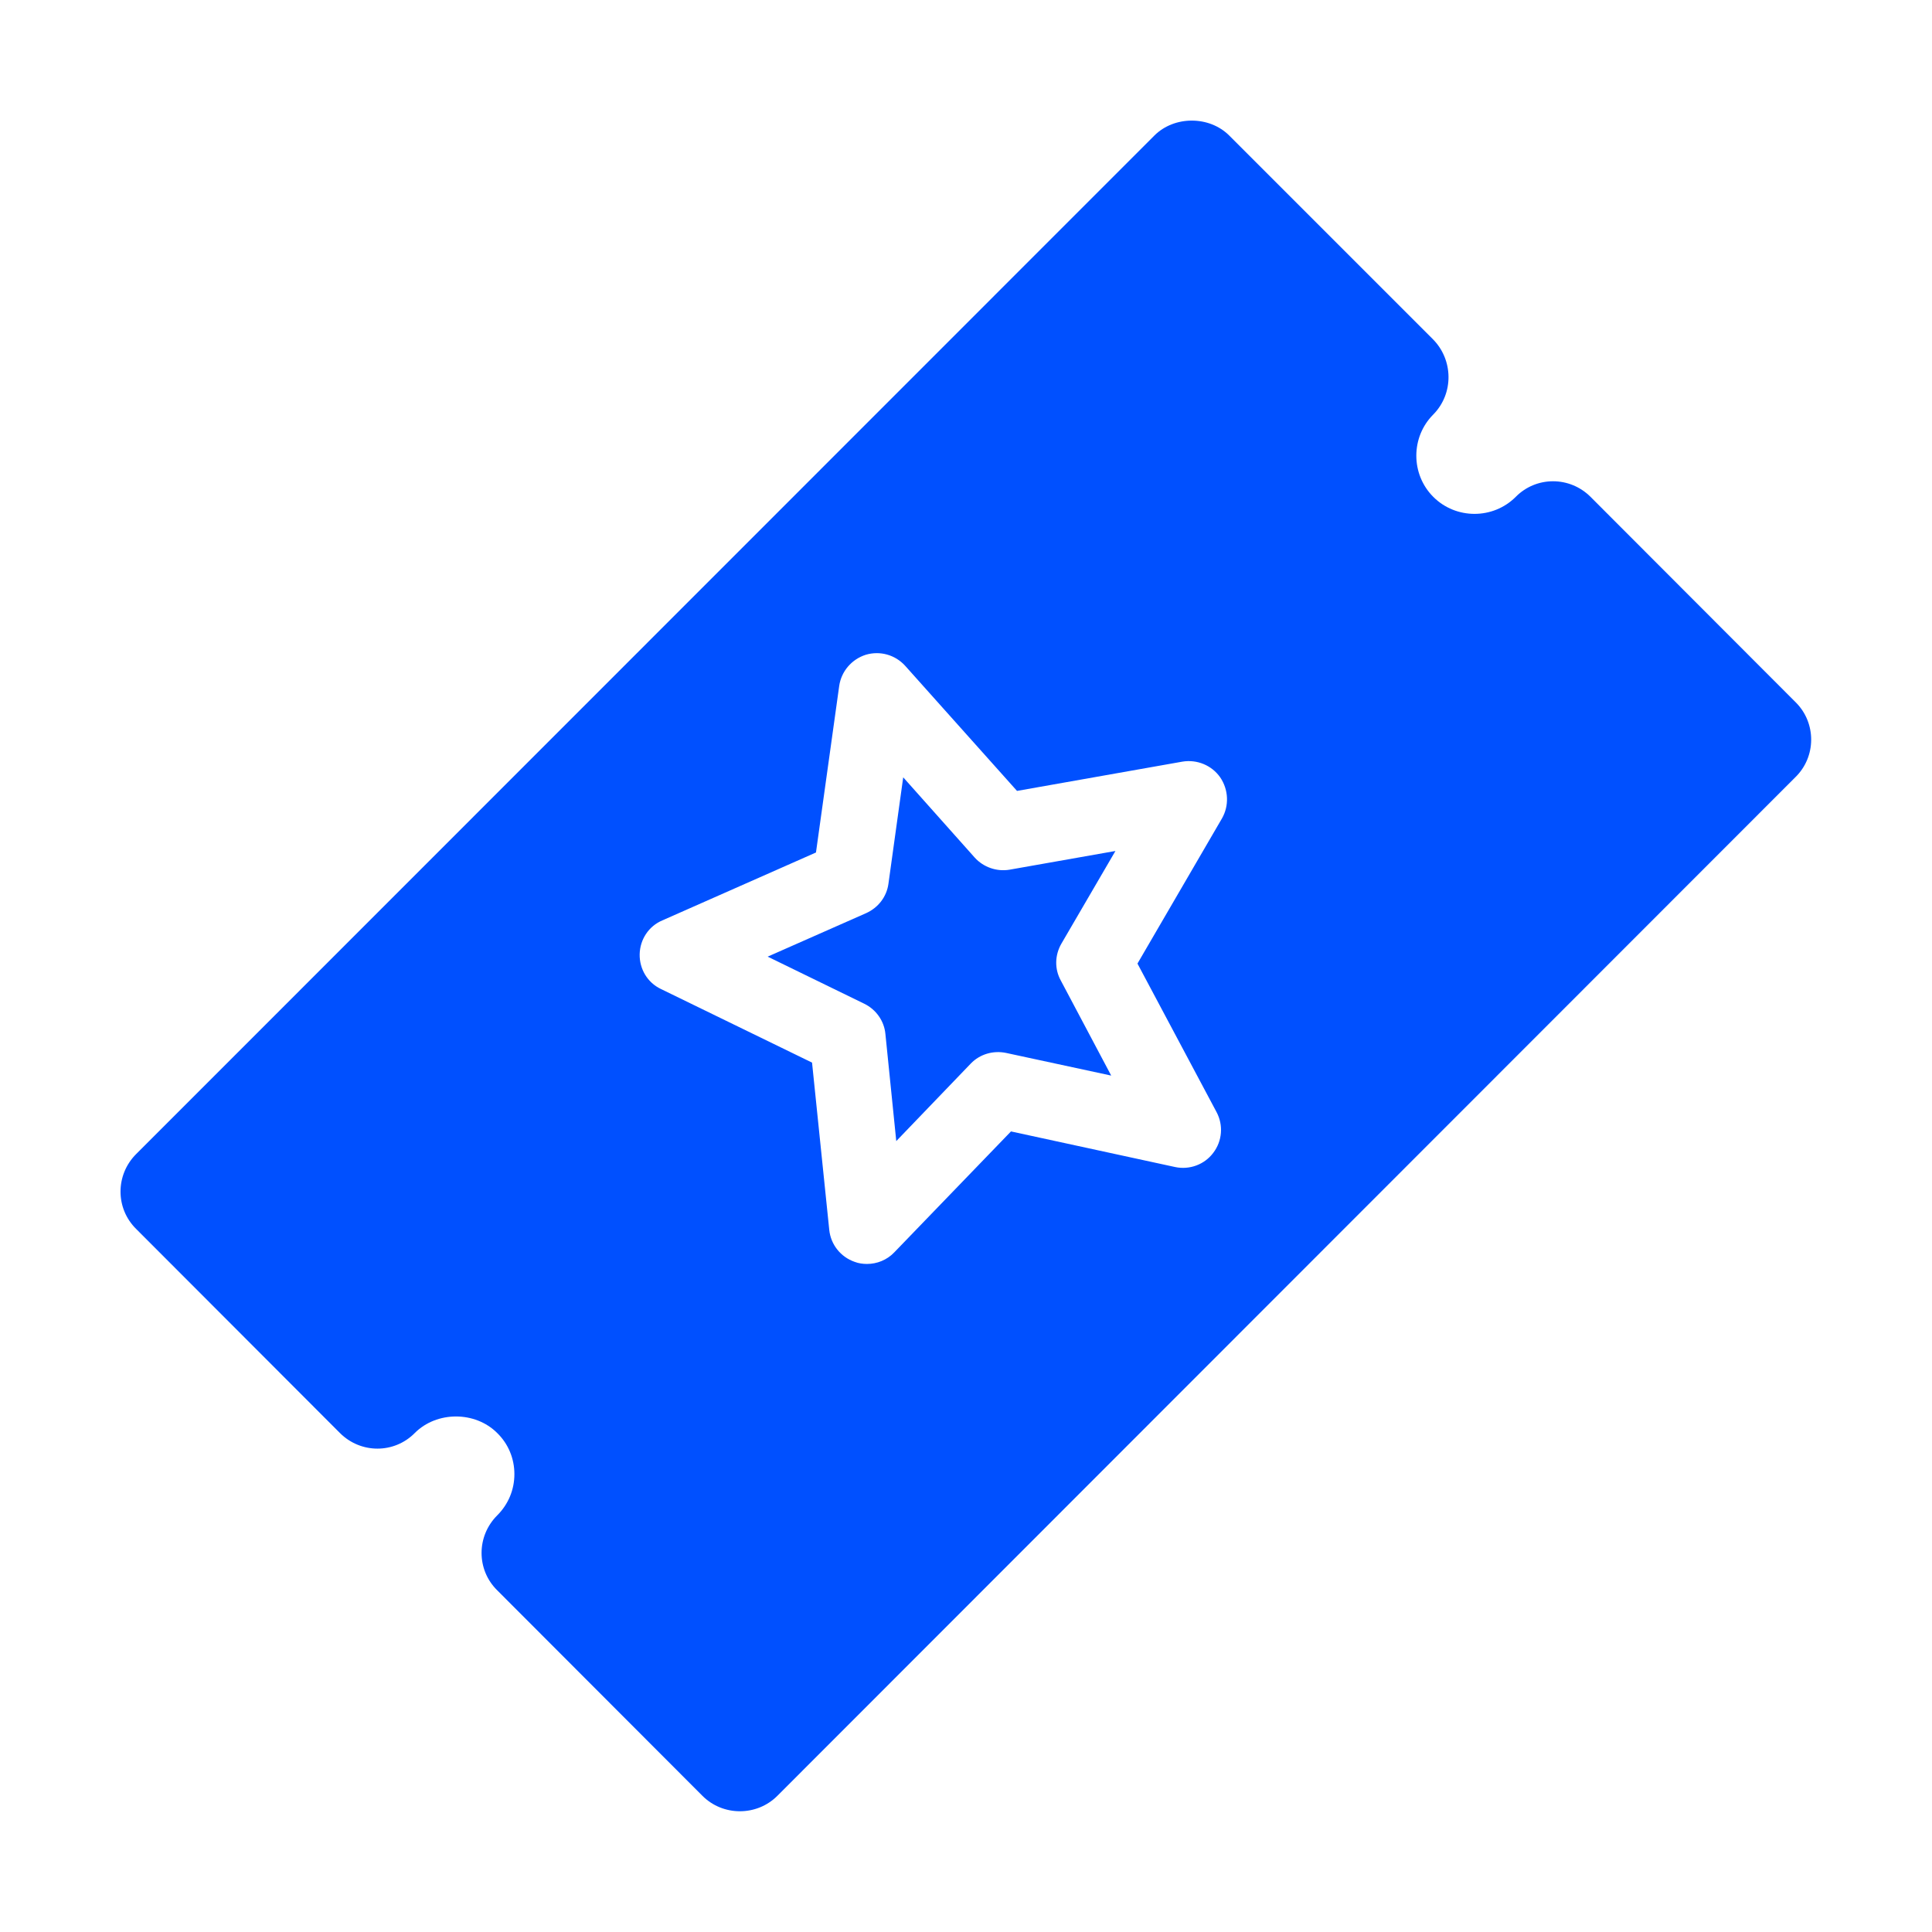 <?xml version="1.0" encoding="utf-8"?>
<svg version="1.1" id="Artwork" xmlns="http://www.w3.org/2000/svg" viewBox="0 0 64 64">
<g>
    <path fill="#0050FF" d="M59.49,23.27l-6.8-6.81c-0.69-0.69-1.8-0.69-2.48,0c-0.75,0.75-1.98,0.75-2.73,0c-0.75-0.75-0.75-1.98,0-2.73
			c0.68-0.69,0.67-1.81-0.02-2.5l-6.74-6.74c-0.66-0.66-1.82-0.66-2.48,0L4.51,38.23c-0.69,0.69-0.69,1.8,0,2.48l6.75,6.76
			c0.69,0.69,1.8,0.69,2.48,0c0.73-0.73,2-0.73,2.73,0c0.37,0.36,0.57,0.85,0.57,1.36c0,0.52-0.2,1-0.57,1.37
			c-0.69,0.69-0.69,1.8,0,2.48l6.8,6.81c0.34,0.34,0.79,0.51,1.24,0.51s0.9-0.17,1.24-0.51l33.72-33.74
			C60.17,25.07,60.17,23.95,59.49,23.27z M40.48,27.11l-2.8,4.81l2.62,4.92c0.23,0.43,0.19,0.96-0.11,1.35
			c-0.29,0.39-0.79,0.57-1.26,0.47l-5.44-1.18l-3.87,4.01c-0.24,0.25-0.57,0.38-0.9,0.38c-0.14,0-0.28-0.02-0.41-0.07
			c-0.46-0.16-0.79-0.57-0.84-1.06L26.9,35.2l-5.01-2.44c-0.44-0.21-0.71-0.66-0.7-1.15c0.01-0.49,0.3-0.93,0.75-1.12l5.09-2.25
			l0.77-5.52c0.07-0.48,0.41-0.88,0.88-1.03c0.47-0.14,0.97,0,1.3,0.36l3.71,4.15l5.48-0.97c0.48-0.08,0.97,0.12,1.25,0.52
			C40.7,26.16,40.72,26.69,40.48,27.11z M35.16,31.26c-0.22,0.38-0.23,0.84-0.02,1.22l1.67,3.15l-3.48-0.75
			c-0.43-0.09-0.87,0.04-1.17,0.35l-2.47,2.57l-0.36-3.55c-0.04-0.43-0.31-0.81-0.7-1l-3.2-1.56l3.26-1.44
			c0.4-0.18,0.68-0.54,0.74-0.97l0.49-3.53l2.37,2.66c0.29,0.32,0.73,0.47,1.15,0.4l3.51-0.62L35.16,31.26z" />
	</g>
</svg>
